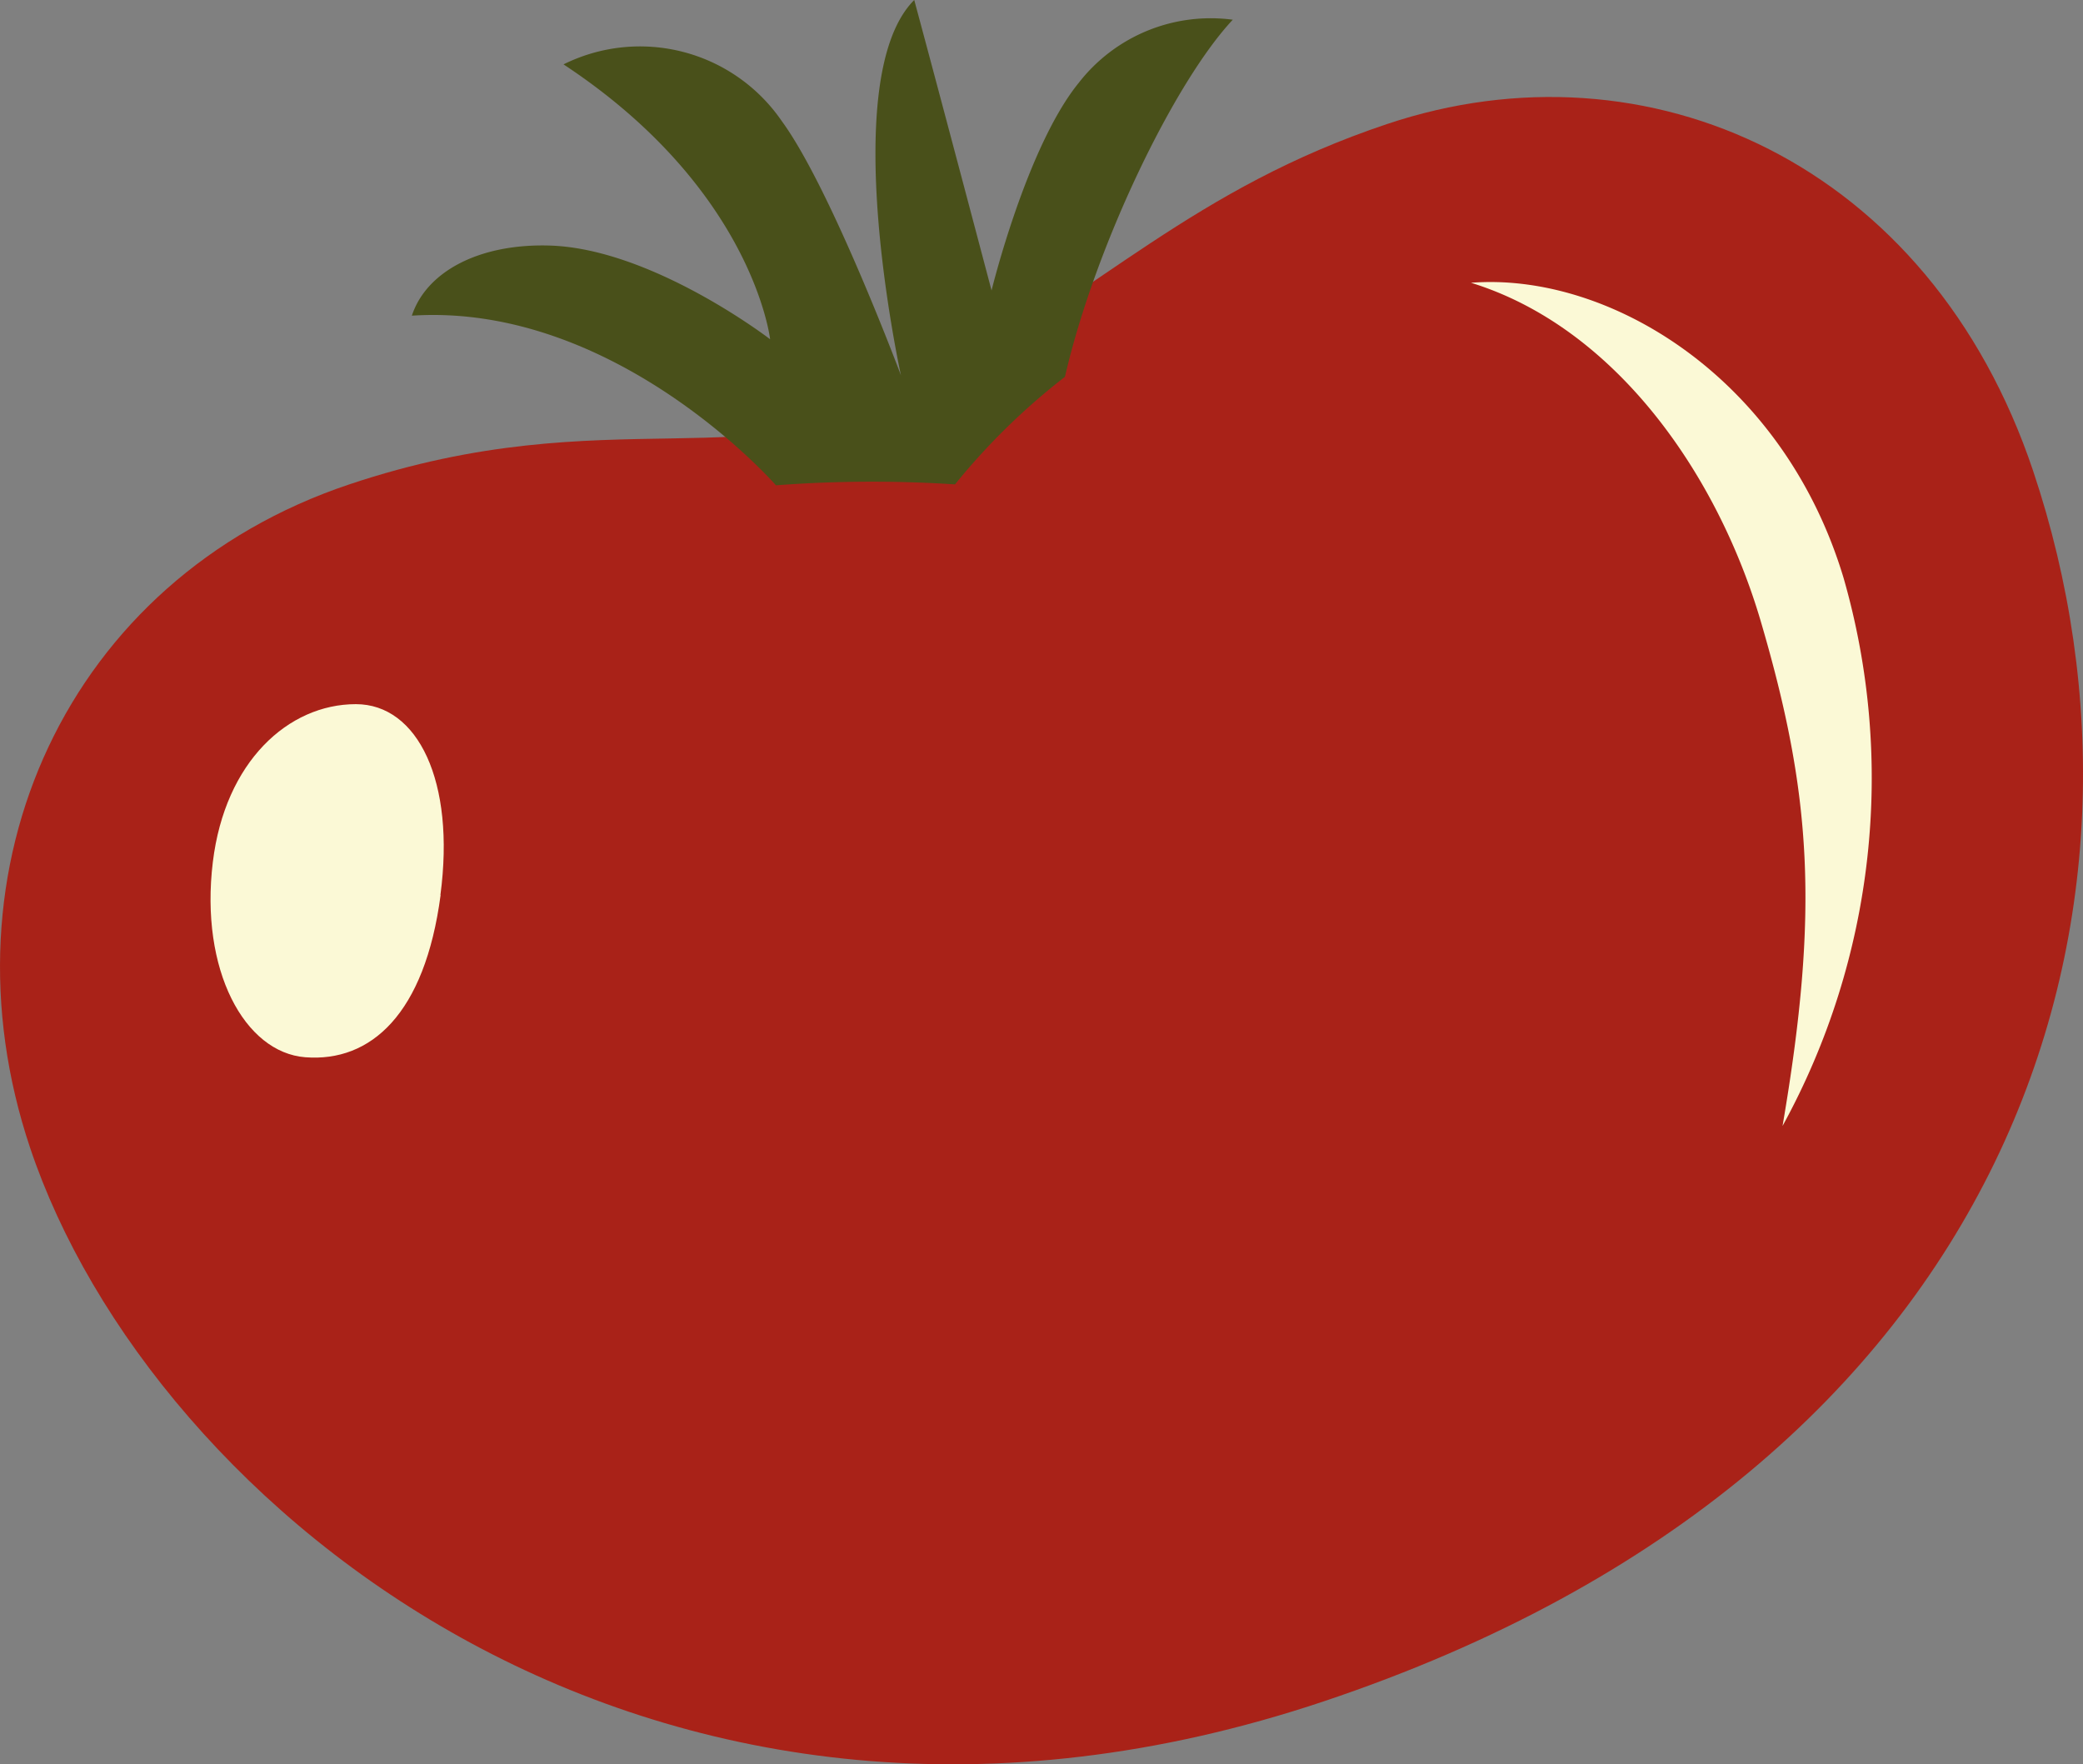 <svg xmlns="http://www.w3.org/2000/svg" xmlns:xlink="http://www.w3.org/1999/xlink" width="86.212" height="73.017" viewBox="0 0 86.212 73.017">
  <rect x="0" y="0" width="86.212" height="73.017" fill="#808080" stroke="none"/>
  <defs>
    <clipPath id="clip-path">
      <rect id="Rectangle_2209" data-name="Rectangle 2209" width="86.212" height="73.017" transform="translate(0 0)" fill="none"/>
    </clipPath>
  </defs>
  <g id="Group_2704" data-name="Group 2704" transform="translate(0 0)" clip-path="url(#clip-path)">
    <path id="Path_16208" data-name="Path 16208" d="M84.152,19.5C79.874,6.731,68.18,1.524,57.409,5.133c-7.973,2.67-11.8,6.856-19,10.844s-13.1.435-23.957,4.071C2.757,23.967-2.631,35.929,1.245,47.5,6.232,62.386,27.131,79.678,54.79,70.411c28.8-9.647,35.43-32.8,29.362-50.91" fill="#a92218"/>
    <path id="Path_16209" data-name="Path 16209" d="M32.116,20.085s-6.616-7.57-15.07-7.021c.608-1.844,2.822-3,5.747-2.9,4.237.15,9.081,3.876,9.081,3.876s-.7-6.2-8.551-11.376a7.116,7.116,0,0,1,9.034,2.348c2.035,2.776,4.932,10.52,4.932,10.52S34.582,3.256,37.839,0c1.216,4.512,3.2,12.021,3.2,12.021s1.451-5.944,3.61-8.595A6.917,6.917,0,0,1,51.023.816c-2.4,2.558-5.686,9.315-6.947,14.779a27.6,27.6,0,0,0-4.55,4.452,52.787,52.787,0,0,0-7.41.038" fill="#49501a"/>
    <path id="Path_16210" data-name="Path 16210" d="M18.236,37.041c-.653,4.943-2.9,6.924-5.6,6.714-2.509-.194-4.372-3.6-3.827-8.079.505-4.154,3.121-6.533,5.919-6.534,2.563,0,4.126,3.188,3.5,7.9" fill="#fbf9d6"/>
    <path id="Path_16211" data-name="Path 16211" d="M73.778,46.591c1.526-8.93,1.192-13.729-.895-20.852-1.805-6.159-6.053-12.2-12-14.036,5.677-.444,12.908,3.884,15.415,12.2a29.951,29.951,0,0,1-2.516,22.686" fill="#fbf9d6"/>
  </g>
</svg>
